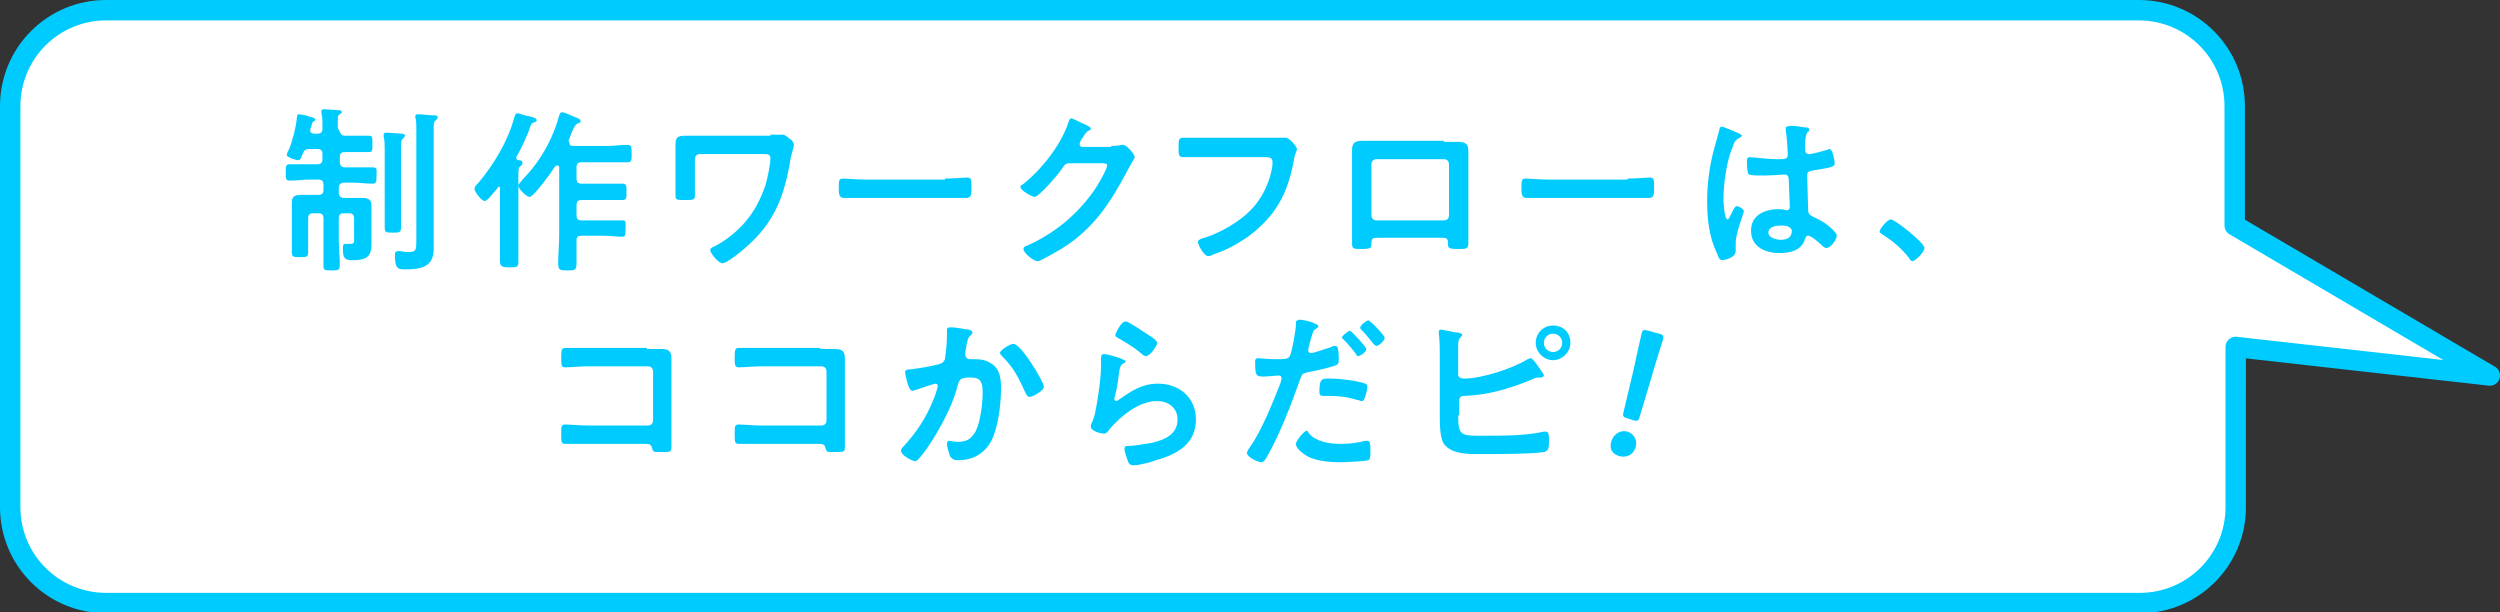 <?xml version="1.0" encoding="utf-8"?>
<!-- Generator: Adobe Illustrator 24.2.3, SVG Export Plug-In . SVG Version: 6.00 Build 0)  -->
<svg version="1.1" id="レイヤー_1" xmlns="http://www.w3.org/2000/svg" xmlns:xlink="http://www.w3.org/1999/xlink" x="0px"
	 y="0px" width="245px" height="60px" viewBox="0 0 245 60" style="enable-background:new 0 0 245 60;" xml:space="preserve">
<rect x="0" y="0" width="245" height="60" fill="#333333" stroke="none"/>
<style type="text/css">
	.st0{fill:#FFFFFF;}
	.st1{fill:none;stroke:#00CBFF;stroke-width:2;stroke-linecap:round;stroke-linejoin:round;stroke-miterlimit:10;}
	.st2{fill:#00CBFF;}
</style>
<g>
	<g>
		<path class="st0" d="M244,36.8l-25-14.7V10.4c0-5.2-4.2-9.4-9.4-9.4H10.4C5.2,1,1,5.2,1,10.4v39.3c0,5.2,4.2,9.4,9.4,9.4h199.3
			c5.2,0,9.4-4.2,9.4-9.4V34L244,36.8z"/>
		<path class="st1" d="M244,36.8l-25-14.7V10.4c0-5.2-4.2-9.4-9.4-9.4H10.4C5.2,1,1,5.2,1,10.4v39.3c0,5.2,4.2,9.4,9.4,9.4h199.3
			c5.2,0,9.4-4.2,9.4-9.4V34L244,36.8z"/>
	</g>
	<g>
		<path class="st2" d="M33.8,13.3h0.9c0.5,0,1.1,0,1.5,0c0.3,0,0.3,0.2,0.3,0.8c0,0.6,0,0.8-0.3,0.8c-0.3,0-1,0-1.5,0h-0.9
			c-0.3,0-0.5,0.1-0.5,0.5v0.5c0,0.3,0.2,0.5,0.5,0.5h0.9c0.6,0,1.2,0,1.8,0c0.5,0,0.4,0.2,0.4,0.8c0,0.6,0,0.8-0.4,0.8
			c-0.6,0-1.2-0.1-1.9-0.1h-0.9c-0.3,0-0.5,0.2-0.5,0.5v0.5c0,0.3,0.2,0.5,0.5,0.5h0.5c0.4,0,0.8,0,1.3,0c0.5,0,0.9,0.1,0.9,0.7
			c0,0.3,0,0.7,0,1.2v1.7c0,0.3,0,0.6,0,1c0,1.3-0.7,1.5-1.9,1.5c-0.7,0-0.9-0.2-0.9-1.1c0-0.2,0-0.5,0.2-0.5c0.1,0,0.3,0,0.5,0
			c0.5,0,0.4-0.2,0.4-0.8v-1.7c0-0.3-0.1-0.5-0.5-0.5h-0.5c-0.3,0-0.5,0.1-0.5,0.5v2c0,0.9,0.1,1.7,0.1,2.6c0,0.5-0.2,0.5-0.8,0.5
			c-0.7,0-0.8,0-0.8-0.5c0-0.9,0-1.7,0-2.6v-2c0-0.3-0.1-0.5-0.5-0.5h-0.5c-0.3,0-0.5,0.1-0.5,0.5V23c0,0.6,0,1.1,0,1.7
			c0,0.5-0.2,0.5-0.8,0.5c-0.6,0-0.8,0-0.8-0.5c0-0.6,0-1.1,0-1.7v-2c0-0.5,0-0.9,0-1.2c0-0.6,0.4-0.7,0.9-0.7c0.4,0,0.9,0,1.3,0
			h0.4c0.3,0,0.5-0.1,0.5-0.5v-0.5c0-0.3-0.1-0.5-0.5-0.5h-0.9c-0.6,0-1.2,0.1-1.9,0.1c-0.4,0-0.4-0.2-0.4-0.8c0-0.6,0-0.8,0.4-0.8
			c0.6,0,1.2,0,1.8,0h0.9c0.3,0,0.5-0.1,0.5-0.5v-0.5c0-0.3-0.1-0.5-0.5-0.5h-0.8c-0.3,0-0.5,0.1-0.6,0.4c-0.2,0.4-0.2,0.7-0.5,0.7
			c-0.2,0-1.1-0.3-1.1-0.5c0-0.1,0.1-0.4,0.2-0.5c0.4-1,0.7-2.2,0.8-3.2c0-0.1,0-0.3,0.2-0.3c0.1,0,0.8,0.1,0.9,0.2
			c0.5,0.1,0.7,0.2,0.7,0.3c0,0.1-0.1,0.2-0.2,0.2c-0.1,0.1-0.1,0.2-0.3,0.8c0,0,0,0.1,0,0.1c0,0.2,0.2,0.3,0.4,0.3h0.3
			c0.3,0,0.5-0.1,0.5-0.5v-0.5c0-0.3,0-0.6-0.1-1c0-0.1,0-0.1,0-0.2c0-0.2,0.2-0.2,0.3-0.2c0.2,0,1.1,0.1,1.3,0.1
			c0.2,0,0.4,0,0.4,0.2c0,0.1-0.1,0.1-0.2,0.2c-0.2,0.1-0.2,0.3-0.2,0.7v0.5c0,0,0,0.1,0,0.1C33.4,13.2,33.5,13.3,33.8,13.3z
			 M37.7,14.6c0-0.4,0-0.8-0.1-1.2c0-0.1,0-0.1,0-0.2c0-0.2,0.2-0.2,0.3-0.2c0.2,0,1.3,0.1,1.5,0.1c0.1,0,0.3,0.1,0.3,0.2
			c0,0.1-0.2,0.2-0.2,0.3c-0.2,0.1-0.2,0.3-0.2,0.9v5.8c0,0.7,0,1.3,0,2c0,0.5-0.2,0.5-0.8,0.5c-0.6,0-0.8,0-0.8-0.5
			c0-0.7,0-1.3,0-2V14.6z M40.8,12.6c0-0.4,0-0.8-0.1-1.1c0-0.1,0-0.1,0-0.1c0-0.2,0.2-0.2,0.3-0.2c0.3,0,1.1,0.1,1.5,0.1
			c0.1,0,0.4,0,0.4,0.2c0,0.1-0.1,0.2-0.2,0.3c-0.2,0.1-0.2,0.3-0.2,1v10.4c0,0.4,0,0.8,0,1.2c0,1.8-1.3,2-2.8,2c-0.6,0-1,0-1-1.3
			c0-0.3,0-0.5,0.4-0.5c0.2,0,0.5,0.1,0.9,0.1c0.8,0,0.8-0.2,0.8-1.2V12.6z"/>
		<path class="st2" d="M47.5,19.7c-0.3,0-1-0.9-1-1.2c0-0.2,0.2-0.4,0.4-0.6c1.5-1.8,2.9-4.1,3.5-6.4c0.1-0.2,0.1-0.4,0.3-0.4
			c0.2,0,0.9,0.3,1.2,0.3c0.4,0.1,0.7,0.2,0.7,0.4c0,0.1-0.2,0.2-0.3,0.2c-0.2,0.1-0.2,0.1-0.3,0.3c-0.3,1-0.9,2.2-1.4,3.1
			c0,0,0,0.1,0,0.1c0,0.1,0.1,0.2,0.2,0.2c0.2,0,0.4,0,0.4,0.3c0,0.1-0.1,0.2-0.2,0.3c-0.2,0.1-0.2,0.4-0.2,1v6.2c0,0.7,0,1.5,0,2.2
			c0,0.5-0.2,0.5-0.9,0.5c-0.7,0-0.9-0.1-0.9-0.6c0-0.7,0-1.4,0-2.2v-4.9c0-0.1,0-0.2-0.1-0.2c-0.1,0-0.1,0-0.1,0.1
			C48.4,18.8,47.8,19.7,47.5,19.7z M55.8,14c0,0.2,0.1,0.3,0.3,0.3h3.5c0.6,0,1.2-0.1,1.9-0.1c0.4,0,0.4,0.2,0.4,0.9
			c0,0.6,0,0.8-0.4,0.8c-0.6,0-1.3,0-1.9,0h-2.6c-0.3,0-0.5,0.1-0.5,0.5v1.1c0,0.3,0.1,0.5,0.5,0.5h2.2c0.6,0,1.2,0,1.8,0
			c0.4,0,0.4,0.2,0.4,0.8c0,0.6,0,0.8-0.4,0.8c-0.6,0-1.2,0-1.8,0h-2.2c-0.3,0-0.5,0.1-0.5,0.5v1c0,0.3,0.1,0.5,0.5,0.5h2.1
			c0.6,0,1.2,0,1.9,0c0.4,0,0.3,0.2,0.3,0.8c0,0.6,0,0.8-0.3,0.8c-0.6,0-1.2-0.1-1.9-0.1h-2.1c-0.3,0-0.5,0.1-0.5,0.4
			c0,0.8,0,1.5,0,2.3c0,0.7-0.2,0.7-0.9,0.7c-0.7,0-0.9,0-0.9-0.7c0-0.9,0.1-1.8,0.1-2.8v-6.6c0-0.1-0.1-0.2-0.2-0.2
			c-0.1,0-0.1,0.1-0.2,0.1c-0.3,0.5-2.1,3-2.5,3c-0.3,0-1.1-0.8-1.1-1.1c0-0.2,0.3-0.4,0.4-0.6c1.7-1.7,3-4,3.6-6.3
			c0.1-0.2,0.1-0.3,0.3-0.3c0.2,0,1.1,0.4,1.3,0.5c0.3,0.1,0.5,0.2,0.5,0.4c0,0.1-0.2,0.2-0.3,0.2c-0.2,0.1-0.3,0.3-0.5,0.7
			c-0.1,0.2-0.2,0.6-0.4,1C55.8,13.9,55.8,13.9,55.8,14z"/>
		<path class="st2" d="M75.5,13.2c0.3,0,0.7,0,0.9,0c0.1,0,0.2,0,0.3,0c0.3,0,0.5,0.3,0.7,0.4c0.3,0.2,0.4,0.4,0.4,0.6
			c0,0.2-0.1,0.4-0.3,1.2c-0.6,3.8-1.6,6.5-4.6,9c-0.3,0.3-1.7,1.4-2.1,1.4c-0.4,0-1.2-1-1.2-1.3c0-0.2,0.3-0.3,0.5-0.4
			c1-0.5,2.1-1.4,2.8-2.2c1-1.1,1.6-2.3,2.1-3.7c0.2-0.7,0.5-2,0.5-2.7c0-0.4-0.3-0.4-0.7-0.4h-6.2c-0.3,0-0.5,0.2-0.5,0.5v2.3
			c0,0.4,0,0.8,0,1.3c0,0.4-0.2,0.4-1,0.4c-0.7,0-0.9,0-0.9-0.4c0-0.4,0-0.9,0-1.3v-3c0-0.2,0-0.5,0-0.7c0-0.6,0.1-0.9,0.9-0.9
			c0.6,0,1.2,0,1.9,0H75.5z"/>
		<path class="st2" d="M92.6,17.5c0.8,0,1.9-0.1,2.1-0.1c0.5,0,0.5,0.1,0.5,1.1c0,0.5,0,0.9-0.5,0.9c-0.7,0-1.4,0-2.1,0h-7.8
			c-0.7,0-1.4,0-2.1,0c-0.4,0-0.5-0.3-0.5-0.8c0-1,0-1.1,0.5-1.1c0.2,0,1.4,0.1,2.1,0.1H92.6z"/>
		<path class="st2" d="M108.9,14.3c0.3,0,0.6,0,1-0.1c0.1,0,0.1,0,0.2,0c0.3,0,1.1,0.9,1.1,1.2c0,0.1-0.1,0.2-0.2,0.4
			c-0.1,0.2-0.3,0.5-0.5,0.9c-1.7,3.2-3.3,5.7-6.5,7.7c-0.4,0.2-2,1.2-2.3,1.2c-0.4,0-1.4-0.8-1.4-1.2c0-0.2,0.2-0.3,0.3-0.3
			c2.7-1.2,4.9-3,6.6-5.4c0.3-0.4,1.3-2.1,1.3-2.5c0-0.2-0.3-0.2-0.5-0.2h-3.2c-0.4,0-0.5,0.2-0.7,0.5c-0.3,0.5-2.3,2.8-2.7,2.8
			c-0.2,0-1.4-0.6-1.4-1c0-0.1,0.1-0.2,0.2-0.2c1.8-1.4,3.8-3.9,4.5-6.1c0.1-0.2,0.1-0.4,0.3-0.4c0.1,0,0.5,0.2,0.9,0.4
			c0.2,0.1,1,0.4,1,0.6c0,0.1-0.1,0.2-0.2,0.2c-0.2,0.1-0.3,0.2-0.6,0.7c-0.1,0.1-0.3,0.5-0.3,0.6c0,0.2,0.1,0.3,0.3,0.3H108.9z"/>
		<path class="st2" d="M124.2,13.5c0.4,0,1.2,0,1.5,0c0.1,0,0.3,0,0.3,0c0.4,0,1.1,0.9,1.1,1.1s-0.2,0.4-0.3,1.1
			c-0.6,3.3-1.8,5.5-4.5,7.5c-1,0.7-2.1,1.3-3.3,1.7c-0.2,0.1-0.4,0.2-0.6,0.2c-0.4,0-1-1.1-1-1.4c0-0.2,0.2-0.2,0.3-0.3
			c1.5-0.4,3.1-1.3,4.2-2.2c1.5-1.2,2.5-3,2.8-5c0-0.1,0-0.3,0-0.4c0-0.3-0.3-0.4-0.6-0.4h-6c-0.7,0-1.4,0-2.1,0
			c-0.5,0-0.5-0.2-0.5-0.9c0-0.8,0-1,0.5-1c0.7,0,1.5,0,2.2,0H124.2z"/>
		<path class="st2" d="M141.5,13.9c0.4,0,0.9,0,1.3,0c0.7,0,1.1,0.1,1.1,0.9c0,0.5,0,1,0,1.5V22c0,0.6,0,1.2,0,1.8
			c0,0.6-0.2,0.6-1,0.6c-1,0-1-0.1-1-0.6c0-0.5-0.2-0.5-0.8-0.5h-5.9c-0.6,0-0.8,0-0.8,0.5c0,0.5,0,0.6-1,0.6c-0.8,0-0.9,0-0.9-0.6
			c0-0.6,0-1.2,0-1.8v-5.8c0-0.5,0-1,0-1.5c0-0.7,0.3-0.9,1-0.9c0.5,0,0.9,0,1.4,0H141.5z M134.9,15.6c-0.3,0-0.5,0.2-0.5,0.5v5
			c0,0.3,0.2,0.5,0.5,0.5h6.6c0.3,0,0.5-0.2,0.5-0.5v-5c0-0.3-0.2-0.5-0.5-0.5H134.9z"/>
		<path class="st2" d="M159.5,17.5c0.8,0,1.9-0.1,2.1-0.1c0.5,0,0.5,0.1,0.5,1.1c0,0.5,0,0.9-0.5,0.9c-0.7,0-1.4,0-2.1,0h-7.8
			c-0.7,0-1.4,0-2.1,0c-0.4,0-0.5-0.3-0.5-0.8c0-1,0-1.1,0.5-1.1c0.2,0,1.4,0.1,2.1,0.1H159.5z"/>
		<path class="st2" d="M170.3,13c0.1,0.1,0.4,0.2,0.4,0.3c0,0.1-0.1,0.1-0.2,0.2c-0.4,0.2-0.5,0.3-0.7,0.9c-0.6,1.4-0.9,3.6-0.9,5.2
			c0,0.3,0.1,1.9,0.4,1.9c0.1,0,0.2-0.2,0.4-0.6c0.1-0.2,0.3-0.7,0.5-0.7c0.2,0,0.7,0.3,0.7,0.5c0,0.2-0.8,2.1-0.8,3.1
			c0,0.3,0,0.5,0,0.8c0,0.7-1.2,0.9-1.3,0.9c-0.3,0-0.4-0.3-0.5-0.6c-0.8-1.6-1-3.4-1-5.2c0-1.6,0.2-3.2,0.6-4.8
			c0.2-0.7,0.4-1.5,0.6-2.2c0-0.1,0.1-0.3,0.2-0.3c0.1,0,0.6,0.2,1.1,0.4C170,12.9,170.2,13,170.3,13z M177.1,12.5
			c0.1,0,0.2,0.1,0.2,0.2c0,0.2-0.1,0.2-0.2,0.3c-0.1,0.2-0.2,0.5-0.2,1.2v0.5c0,0.2,0.1,0.4,0.4,0.4c0.3,0,1.4-0.3,1.7-0.4
			c0.1,0,0.2-0.1,0.3-0.1c0.3,0,0.5,1.2,0.5,1.4c0,0.3-0.1,0.4-2.1,0.7c-0.4,0.1-0.6,0.1-0.6,0.5c0,0.3,0.1,2.9,0.1,3.4
			c0,0.4,0.2,0.5,0.6,0.7c0.7,0.3,1.3,0.7,1.8,1.2c0.2,0.2,0.4,0.4,0.4,0.6c0,0.4-0.6,1.2-1,1.2c-0.2,0-0.3-0.1-0.5-0.3
			c-0.2-0.2-1-0.9-1.3-0.9c-0.2,0-0.2,0.1-0.3,0.3c-0.3,1.1-1.4,1.4-2.5,1.4c-1.4,0-2.8-0.6-2.8-2.2c0-1.5,1.3-2.1,2.7-2.1
			c0.2,0,0.4,0,0.7,0.1h0.1c0.2,0,0.3-0.1,0.3-0.4c0-0.4-0.1-2-0.1-2.5c0-0.2,0-0.6-0.4-0.6c-0.1,0-1.3,0.1-2,0.1h-0.2
			c-0.4,0-1.1,0-1.3-0.1c-0.2-0.1-0.2-1.1-0.2-1.3c0-0.2,0-0.4,0.3-0.4c0.2,0,1.7,0.2,2.6,0.2h0.3c0.4,0,0.8,0,0.8-0.4
			c0-0.4-0.1-2-0.2-2.4c0-0.1,0-0.1,0-0.2c0-0.2,0.1-0.2,0.2-0.2C175.5,12.2,176.7,12.5,177.1,12.5z M174.5,22.1
			c-0.4,0-1.2,0.1-1.2,0.7c0,0.5,0.8,0.7,1.2,0.7c0.6,0,1.1-0.2,1.1-0.9C175.5,22.1,174.8,22.1,174.5,22.1z"/>
		<path class="st2" d="M185.3,21.5c0.4,0,3.3,2.3,3.3,2.8c0,0.4-0.9,1.3-1.2,1.3c-0.1,0-0.3-0.2-0.3-0.3c-0.7-0.9-1.6-1.7-2.6-2.3
			c-0.1-0.1-0.3-0.2-0.3-0.3C184.2,22.4,185,21.5,185.3,21.5z"/>
	</g>
	<g>
		<path class="st2" d="M63.4,34.2c0.4,0,0.9,0,1.3,0c0.7,0,1.1,0.1,1.1,0.9c0,0.5,0,1,0,1.5v5.7c0,0.5,0,1,0,1.5
			c0,0.5-0.1,0.5-1,0.5c-0.8,0-0.8,0-0.9-0.4c-0.1-0.4-0.3-0.4-0.8-0.4h-5.5c-0.7,0-1.8,0-2.2,0c-0.4,0-0.4-0.2-0.4-1
			c0-0.7,0-0.9,0.4-0.9c0.4,0,1.4,0.1,2.2,0.1h5.9c0.3,0,0.5-0.2,0.5-0.5v-4.8c0-0.3-0.2-0.5-0.5-0.5h-5.9c-0.7,0-1.8,0.1-2.2,0.1
			C55,36,55,35.8,55,34.9c0-0.7,0.1-0.8,0.4-0.8c0.3,0,0.5,0,0.7,0c0.5,0,1,0,1.5,0H63.4z"/>
		<path class="st2" d="M80.4,34.2c0.4,0,0.9,0,1.3,0c0.7,0,1.1,0.1,1.1,0.9c0,0.5,0,1,0,1.5v5.7c0,0.5,0,1,0,1.5
			c0,0.5-0.1,0.5-1,0.5c-0.8,0-0.8,0-0.9-0.4c-0.1-0.4-0.3-0.4-0.8-0.4h-5.5c-0.7,0-1.8,0-2.2,0c-0.4,0-0.4-0.2-0.4-1
			c0-0.7,0-0.9,0.4-0.9c0.4,0,1.4,0.1,2.2,0.1h5.9c0.3,0,0.5-0.2,0.5-0.5v-4.8c0-0.3-0.2-0.5-0.5-0.5h-5.9c-0.7,0-1.8,0.1-2.2,0.1
			c-0.4,0-0.4-0.2-0.4-1.1c0-0.7,0.1-0.8,0.4-0.8c0.3,0,0.5,0,0.7,0c0.5,0,1,0,1.5,0H80.4z"/>
		<path class="st2" d="M94.9,32.3c0.1,0,0.4,0.1,0.4,0.3c0,0.1-0.1,0.2-0.1,0.2c-0.3,0.2-0.4,0.5-0.5,1.1c0,0.2-0.1,0.4-0.1,0.7
			c0,0.1,0,0.1,0,0.2c0,0.2,0.2,0.4,0.4,0.4c0.1,0,0.1,0,0.2,0c0.7,0,1.3,0,1.9,0.4c0.9,0.5,1,1.5,1,2.5c0,1.6-0.3,3.9-1,5.2
			c-0.7,1.2-1.8,1.8-3.2,1.8c-0.4,0-0.6-0.1-0.8-0.4c-0.1-0.3-0.3-0.9-0.3-1.2c0-0.2,0.1-0.3,0.2-0.3c0.2,0,0.5,0.1,0.8,0.1
			c0.9,0,1.3-0.2,1.8-1c0.5-1,0.7-2.8,0.7-3.8c0-0.9-0.1-1.5-1.1-1.5c-1,0-1.1,0.1-1.3,0.6c-0.4,1.7-1.3,3.5-2.2,5
			c-0.4,0.7-1.2,1.9-1.7,2.4c-0.1,0.1-0.2,0.2-0.3,0.2c-0.3,0-1.4-0.6-1.4-1c0-0.2,0.1-0.3,0.2-0.4c1.3-1.4,2.3-2.9,3-4.7
			c0.1-0.2,0.4-1.1,0.4-1.3c0-0.1-0.1-0.2-0.2-0.2c-0.2,0-1.6,0.5-1.9,0.6c-0.1,0-0.3,0.1-0.4,0.1c-0.4,0-0.7-1.7-0.7-1.8
			c0-0.3,0.3-0.3,0.5-0.3c0.9-0.1,2-0.3,2.8-0.5c0.3-0.1,0.5-0.2,0.6-0.5c0.1-0.6,0.2-1.6,0.2-2.2c0-0.2,0-0.4,0-0.6
			c0-0.1,0-0.3,0.2-0.3C93.4,32,94.7,32.3,94.9,32.3z M102.3,37.9c0,0.4-1.1,1-1.4,1c-0.2,0-0.3-0.2-0.4-0.4
			c-0.7-1.5-1.1-2.4-2.3-3.6c-0.1-0.1-0.2-0.2-0.2-0.3c0-0.3,1-0.9,1.3-0.9C100,33.6,102.3,37.4,102.3,37.9z"/>
		<path class="st2" d="M110,35.2c0.1,0.1,0.3,0.1,0.3,0.2c0,0.1-0.1,0.2-0.2,0.2c-0.3,0.2-0.3,0.3-0.4,0.7c-0.1,0.8-0.2,1.6-0.4,2.4
			c0,0.1-0.1,0.3-0.1,0.4c0,0.1,0.1,0.2,0.2,0.2c0.1,0,0.2-0.1,0.2-0.1c1.3-0.9,2.3-1.6,3.9-1.6c2.1,0,3.7,1.4,3.7,3.5
			c0,2.4-1.8,3.4-3.9,4c-0.5,0.2-1.7,0.5-2.2,0.5c-0.4,0-0.5-0.2-0.6-0.5c-0.1-0.3-0.3-0.8-0.3-1.1c0-0.3,0.2-0.3,0.4-0.3
			c0.7,0,1.5-0.2,2.3-0.3c1.2-0.3,2.5-0.8,2.5-2.3c0-1.2-1-1.8-2-1.8c-1.8,0-3.6,1.5-4.7,2.8c-0.1,0.2-0.3,0.4-0.5,0.4
			c-0.2,0-1.3-0.2-1.3-0.7c0-0.2,0.1-0.4,0.2-0.6c0.2-0.5,0.3-1.1,0.4-1.7c0.2-1.2,0.4-2.5,0.4-3.7c0-0.1,0-0.3,0-0.4
			c0-0.5,0-0.7,0.3-0.7C108.6,34.7,109.8,35.1,110,35.2z M110.3,31.5c0.3,0,1.6,0.9,1.9,1.1c0.3,0.2,1.2,0.7,1.2,1
			c0,0.3-0.7,1.3-1.1,1.3c-0.2,0-0.4-0.2-0.5-0.3c-0.6-0.5-1.4-1-2.1-1.4c-0.2-0.1-0.4-0.2-0.4-0.4
			C109.4,32.5,109.9,31.5,110.3,31.5z"/>
		<path class="st2" d="M128.6,31.6c0.2,0.1,0.6,0.2,0.6,0.4c0,0.1-0.1,0.1-0.2,0.2c-0.3,0.2-0.3,0.2-0.4,0.6
			c-0.1,0.2-0.4,1.4-0.4,1.5c0,0.2,0.1,0.3,0.3,0.3c0.3,0,1.6-0.5,2-0.6c0.1-0.1,0.2-0.1,0.4-0.1c0.3,0,0.3,1,0.3,1.3
			c0,0.3,0,0.5-0.3,0.6c-0.8,0.3-1.9,0.5-2.8,0.7c-0.5,0.1-0.5,0.2-0.7,0.7c-0.8,2.3-2,5.4-3.2,7.5c-0.2,0.4-0.4,0.6-0.6,0.6
			c-0.3,0-1.4-0.5-1.4-0.9c0-0.2,0.2-0.4,0.3-0.6c1.1-1.5,2.3-4.5,3-6.3c0-0.1,0.1-0.4,0.1-0.4c0-0.2-0.1-0.3-0.3-0.3
			c-0.2,0-1,0.1-1.5,0.1c-0.3,0-0.6,0-0.7-0.3c-0.1-0.2-0.1-1-0.1-1.2c0-0.2,0.1-0.3,0.3-0.3c0.2,0,0.9,0.1,1.6,0.1
			c1.1,0,1.3,0,1.5-0.3c0.2-0.3,0.6-2.6,0.6-3.1c0-0.3,0-0.4,0.2-0.4C127.2,31.2,128.4,31.5,128.6,31.6z M128.3,42.5
			c0.7,0.8,2,1,3.1,1c0.9,0,1.6-0.1,2.4-0.3c0.1,0,0.1,0,0.2,0c0.3,0,0.3,0.4,0.3,1.1c0,0.3,0,0.7-0.2,0.8c-0.3,0.1-2.2,0.2-2.7,0.2
			c-1.1,0-2.7-0.1-3.6-0.8c-0.3-0.2-0.8-0.6-0.8-1c0-0.3,0.8-1.3,1.1-1.3C128.2,42.3,128.3,42.5,128.3,42.5z M130.4,37.1
			c0.9,0,2.6,0.2,3.4,0.5c0.2,0.1,0.2,0.2,0.2,0.3c0,0.3-0.2,1-0.3,1.2c-0.1,0.2-0.1,0.2-0.3,0.2c-0.1,0-0.2-0.1-0.4-0.1
			c-0.9-0.3-1.8-0.4-2.7-0.4c-0.2,0-0.4,0-0.6,0c-0.3,0-0.4-0.1-0.4-0.4C129.3,37,129.6,37.1,130.4,37.1z M133.9,34.2
			c0,0.3-0.6,0.7-0.8,0.7c-0.1,0-0.2-0.1-0.2-0.2c-0.4-0.5-0.7-0.9-1.2-1.4c-0.1-0.1-0.2-0.2-0.2-0.2c0-0.2,0.7-0.7,0.8-0.7
			C132.5,32.5,133.9,34,133.9,34.2z M135.7,33.1c0,0.3-0.6,0.8-0.8,0.8c-0.1,0-0.2-0.1-0.3-0.2c-0.4-0.5-0.7-0.9-1.2-1.4
			c-0.1-0.1-0.1-0.1-0.1-0.2c0-0.2,0.6-0.7,0.8-0.7C134.3,31.4,135.7,32.9,135.7,33.1z"/>
		<path class="st2" d="M142.9,40.7c0,2.1,0.3,2,2.7,2c1.7,0,4,0,5.7-0.4c0.1,0,0.1,0,0.2,0c0.3,0,0.3,0.4,0.3,0.9c0,0.6,0,1-0.5,1.1
			c-1.2,0.2-4.6,0.2-6,0.2c-1.1,0-3,0.1-3.8-1c-0.4-0.6-0.4-2-0.4-2.7V35c0-0.7,0-1.6-0.1-2.4v-0.1c0-0.1,0.1-0.2,0.2-0.2
			c0.2,0,1.4,0.3,1.7,0.3c0.1,0,0.4,0.1,0.4,0.2c0,0.1-0.1,0.2-0.2,0.3c-0.2,0.2-0.2,0.5-0.2,1c0,0.3,0,0.6,0,0.9v1.7
			c0,0.3,0.3,0.4,0.6,0.4c1.7,0,4.8-1,6.2-1.9c0.1,0,0.2-0.1,0.3-0.1c0.2,0,0.5,0.5,0.6,0.6c0.1,0.2,0.7,0.9,0.7,1.1
			c0,0.1-0.2,0.2-0.3,0.2c-0.1,0-0.1,0-0.2,0c-0.1,0-0.1,0-0.1,0c-0.2,0-0.4,0.1-0.6,0.2c-2.2,0.9-4.2,1.5-6.6,1.6
			c-0.3,0-0.5,0.1-0.5,0.5V40.7z M153.9,33.6c0,0.9-0.8,1.7-1.7,1.7s-1.7-0.8-1.7-1.7s0.7-1.7,1.7-1.7S153.9,32.6,153.9,33.6z
			 M151.3,33.6c0,0.5,0.4,0.9,0.9,0.9c0.5,0,0.9-0.4,0.9-0.9c0-0.5-0.4-0.9-0.9-0.9C151.7,32.7,151.3,33.1,151.3,33.6z"/>
	</g>
	<g>
		<path class="st2" d="M160.3,43.8c-0.2,0.7-0.8,1.1-1.6,0.9c-0.7-0.2-1-0.7-0.8-1.4c0.2-0.7,0.8-1.2,1.6-1
			C160.1,42.5,160.5,43.1,160.3,43.8z M159.5,41c-0.4-0.1-0.5-0.2-0.4-0.6l1-4.2c0.2-1,0.7-3.2,0.8-3.6c0.1-0.3,0.2-0.3,0.6-0.2
			l1.1,0.3c0.4,0.1,0.4,0.2,0.4,0.5c-0.1,0.3-0.8,2.5-1.1,3.6l-1.2,4c-0.1,0.4-0.2,0.5-0.6,0.4L159.5,41z"/>
	</g>
</g>
</svg>
